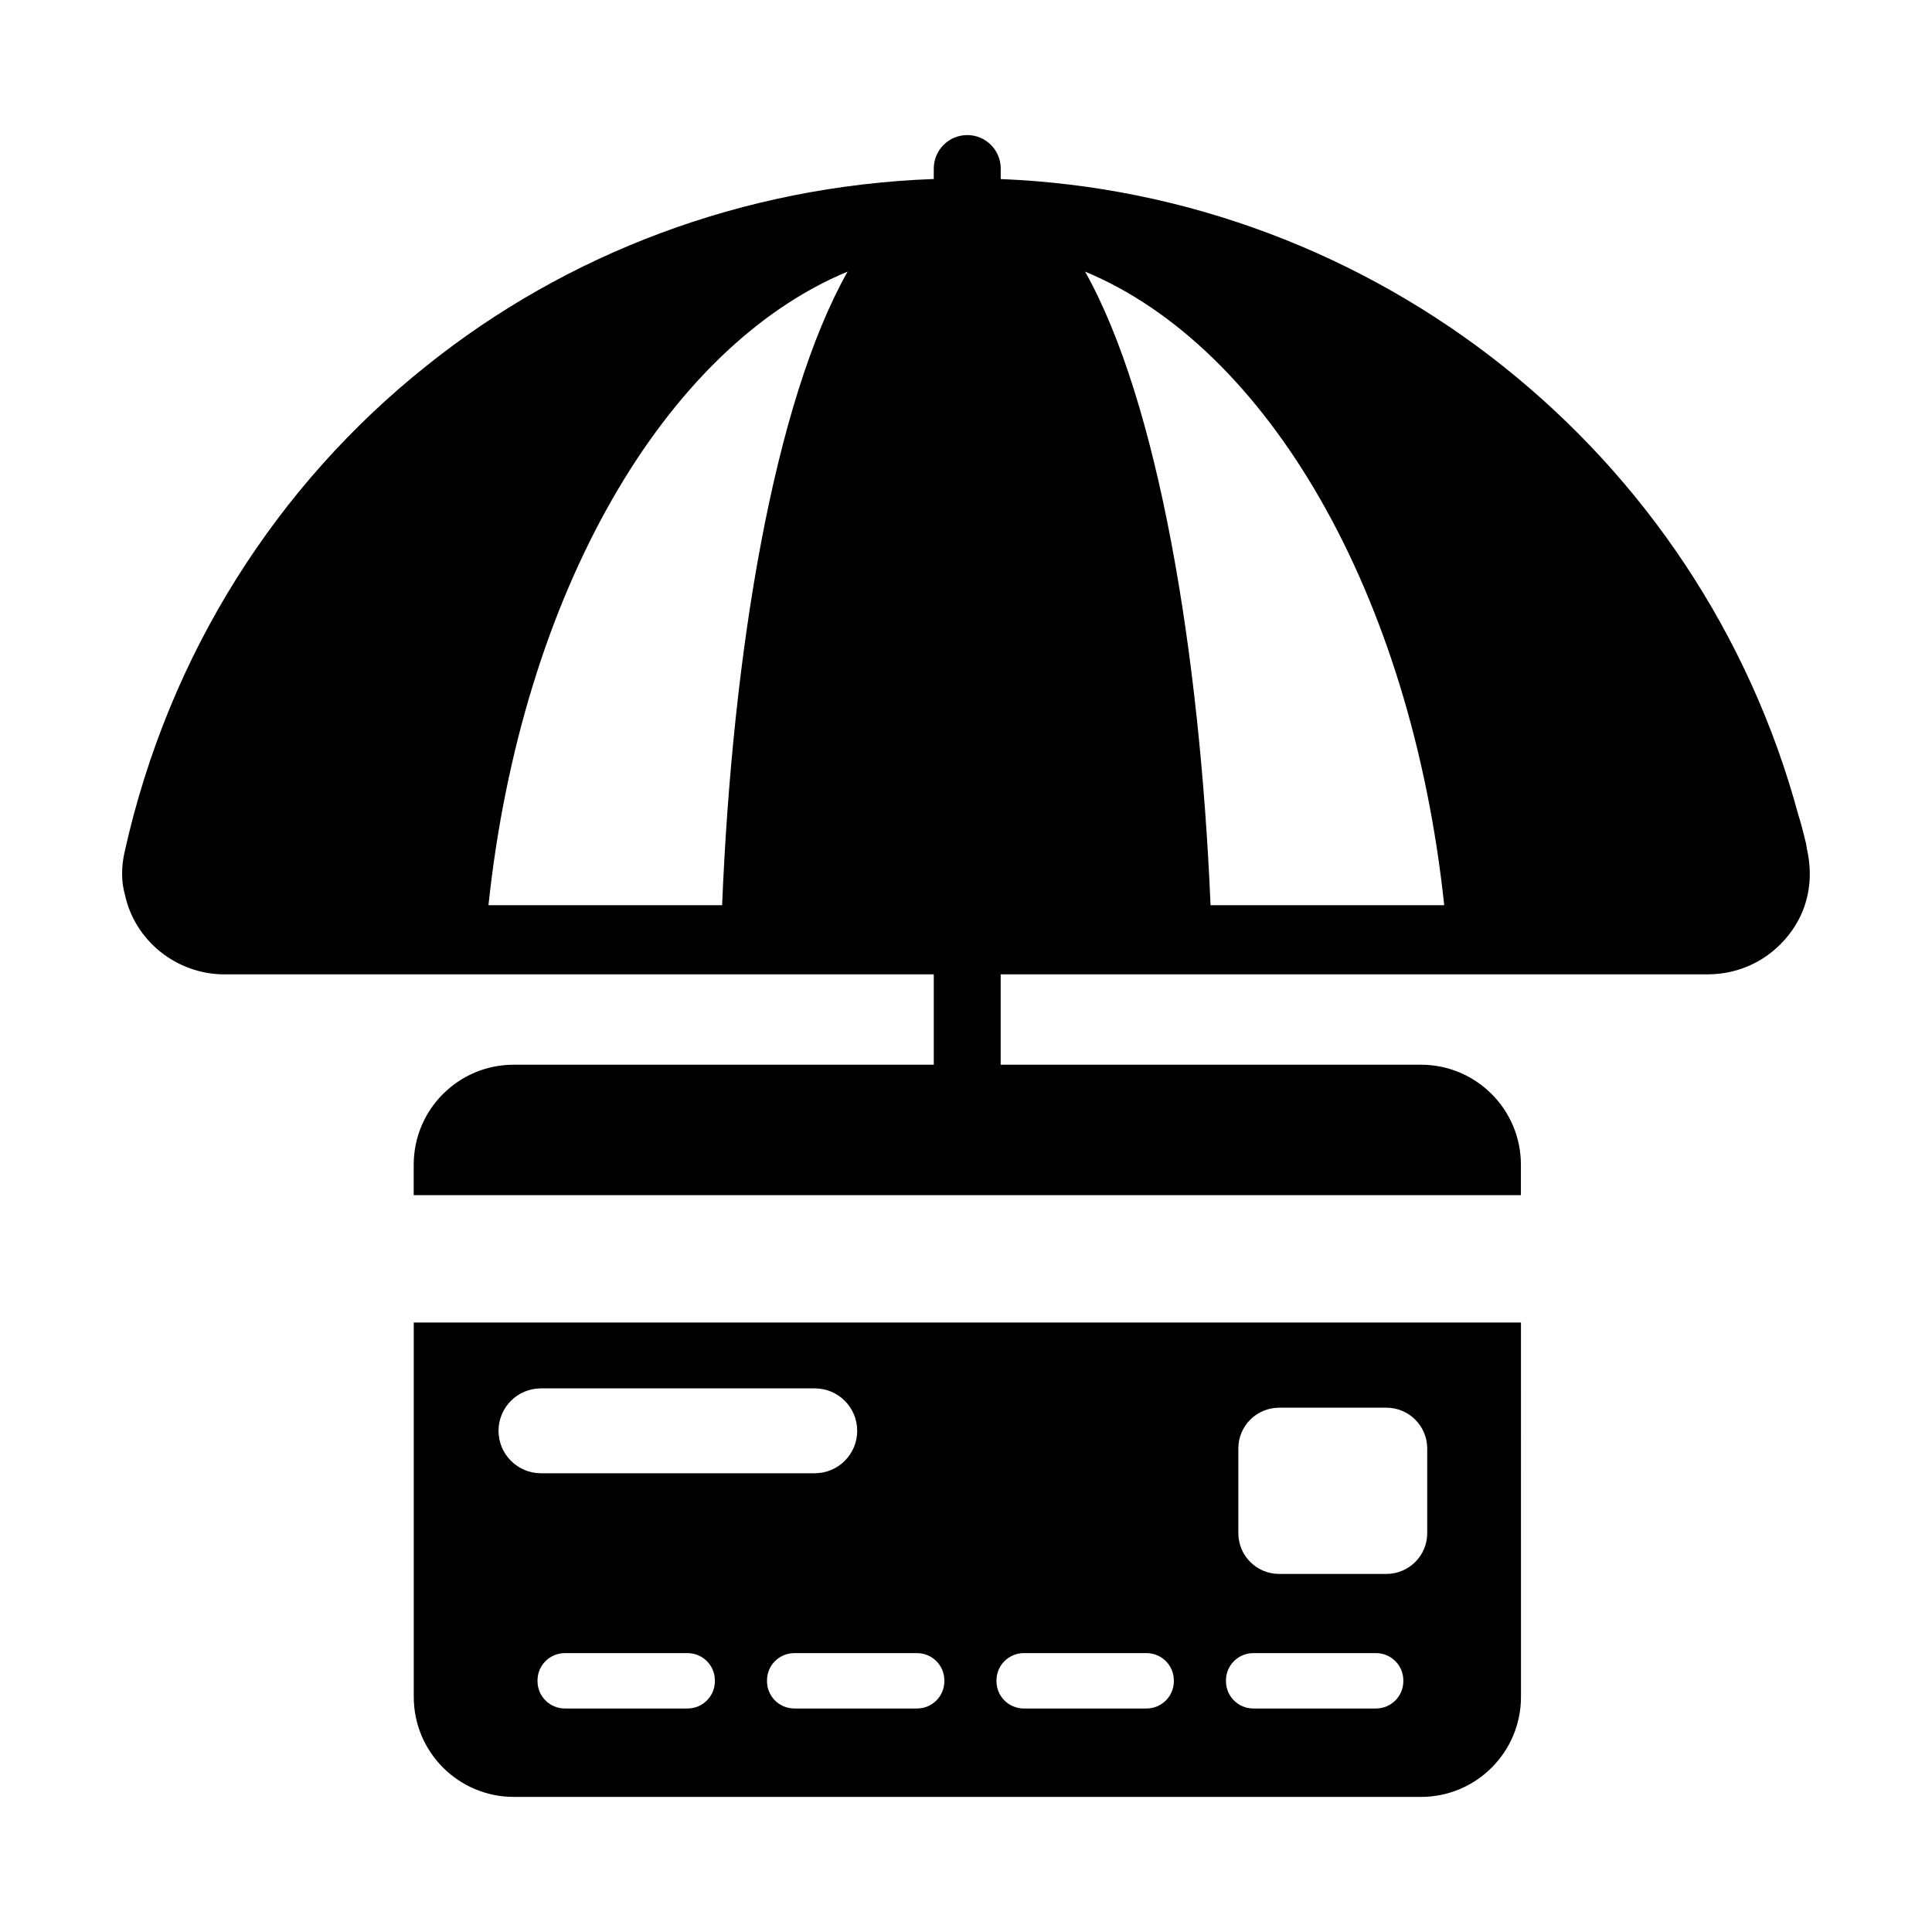 <?xml version="1.0" encoding="UTF-8"?>
<!-- Uploaded to: ICON Repo, www.svgrepo.com, Generator: ICON Repo Mixer Tools -->
<svg fill="#000000" width="800px" height="800px" version="1.1" viewBox="144 144 512 512" xmlns="http://www.w3.org/2000/svg">
 <g>
  <path d="m203.56 402.21h187.9v23.949h-111.32c-14.637 0-26.504 11.867-26.504 26.504v8.07h293.42v-8.07c0-14.637-11.867-26.504-26.504-26.504h-111.36v-23.949h187.42c8.336 0 16.121-3.754 21.344-10.352 5.039-6.32 6.871-14.383 4.856-23.082-0.09-0.551-0.184-1.191-0.184-1.191-0.641-2.656-1.281-5.223-2.016-7.512-26.043-96.535-112.25-164.66-211.41-168.62v-2.785c0-4.902-3.973-8.871-8.871-8.871-4.898 0-8.871 3.973-8.871 8.871v2.769c-50.555 1.855-97.309 19.738-134.5 49.559-39.391 31.418-68.152 76.031-79.879 128.52-1.008 4.215-0.914 8.336 0 11.449 2.562 12.277 13.645 21.254 26.469 21.254zm323.17-18.32h-61.922c-2.84-67.145-13.832-133.28-33.25-167.91 48.273 20.062 86.379 85.098 95.172 167.91zm-158.11-167.91c-19.512 34.625-30.504 100.76-33.25 167.91h-61.922c8.793-82.809 46.809-147.84 95.172-167.91z"/>
  <path d="m520.57 620.2c14.637 0 26.504-11.867 26.504-26.504l-0.004-99.215h-293.42v99.211c0 14.637 11.867 26.504 26.504 26.504zm-187.12-30.672c0 3.996-3.242 7.238-7.238 7.238h-32.527c-3.996 0-7.238-3.242-7.238-7.238v-0.195c0-4 3.242-7.238 7.238-7.238h32.527c4 0 7.238 3.242 7.238 7.238zm138.72-61.66c0-5.973 4.84-10.812 10.812-10.812h28.434c5.973 0 10.812 4.84 10.812 10.812v22.426c0 5.973-4.84 10.812-10.812 10.812h-28.434c-5.973 0-10.812-4.84-10.812-10.812zm-3.277 61.465c0-4 3.242-7.238 7.238-7.238h32.527c3.996 0 7.238 3.242 7.238 7.238v0.195c0 3.996-3.242 7.238-7.238 7.238h-32.527c-3.996 0-7.238-3.242-7.238-7.238zm-60.816 0c0-4 3.242-7.238 7.238-7.238h32.527c4 0 7.238 3.242 7.238 7.238v0.195c0 3.996-3.242 7.238-7.238 7.238h-32.527c-4 0-7.238-3.242-7.238-7.238zm-13.812 0v0.195c0 3.996-3.242 7.238-7.238 7.238h-32.527c-3.996 0-7.238-3.242-7.238-7.238v-0.195c0-4 3.242-7.238 7.238-7.238h32.527c4 0 7.238 3.242 7.238 7.238zm-118.15-66.152c0-6.211 5.035-11.246 11.246-11.246h72.559c6.211 0 11.246 5.035 11.246 11.246 0 6.211-5.035 11.246-11.246 11.246h-72.559c-6.211 0-11.246-5.035-11.246-11.246z"/>
 </g>
</svg>